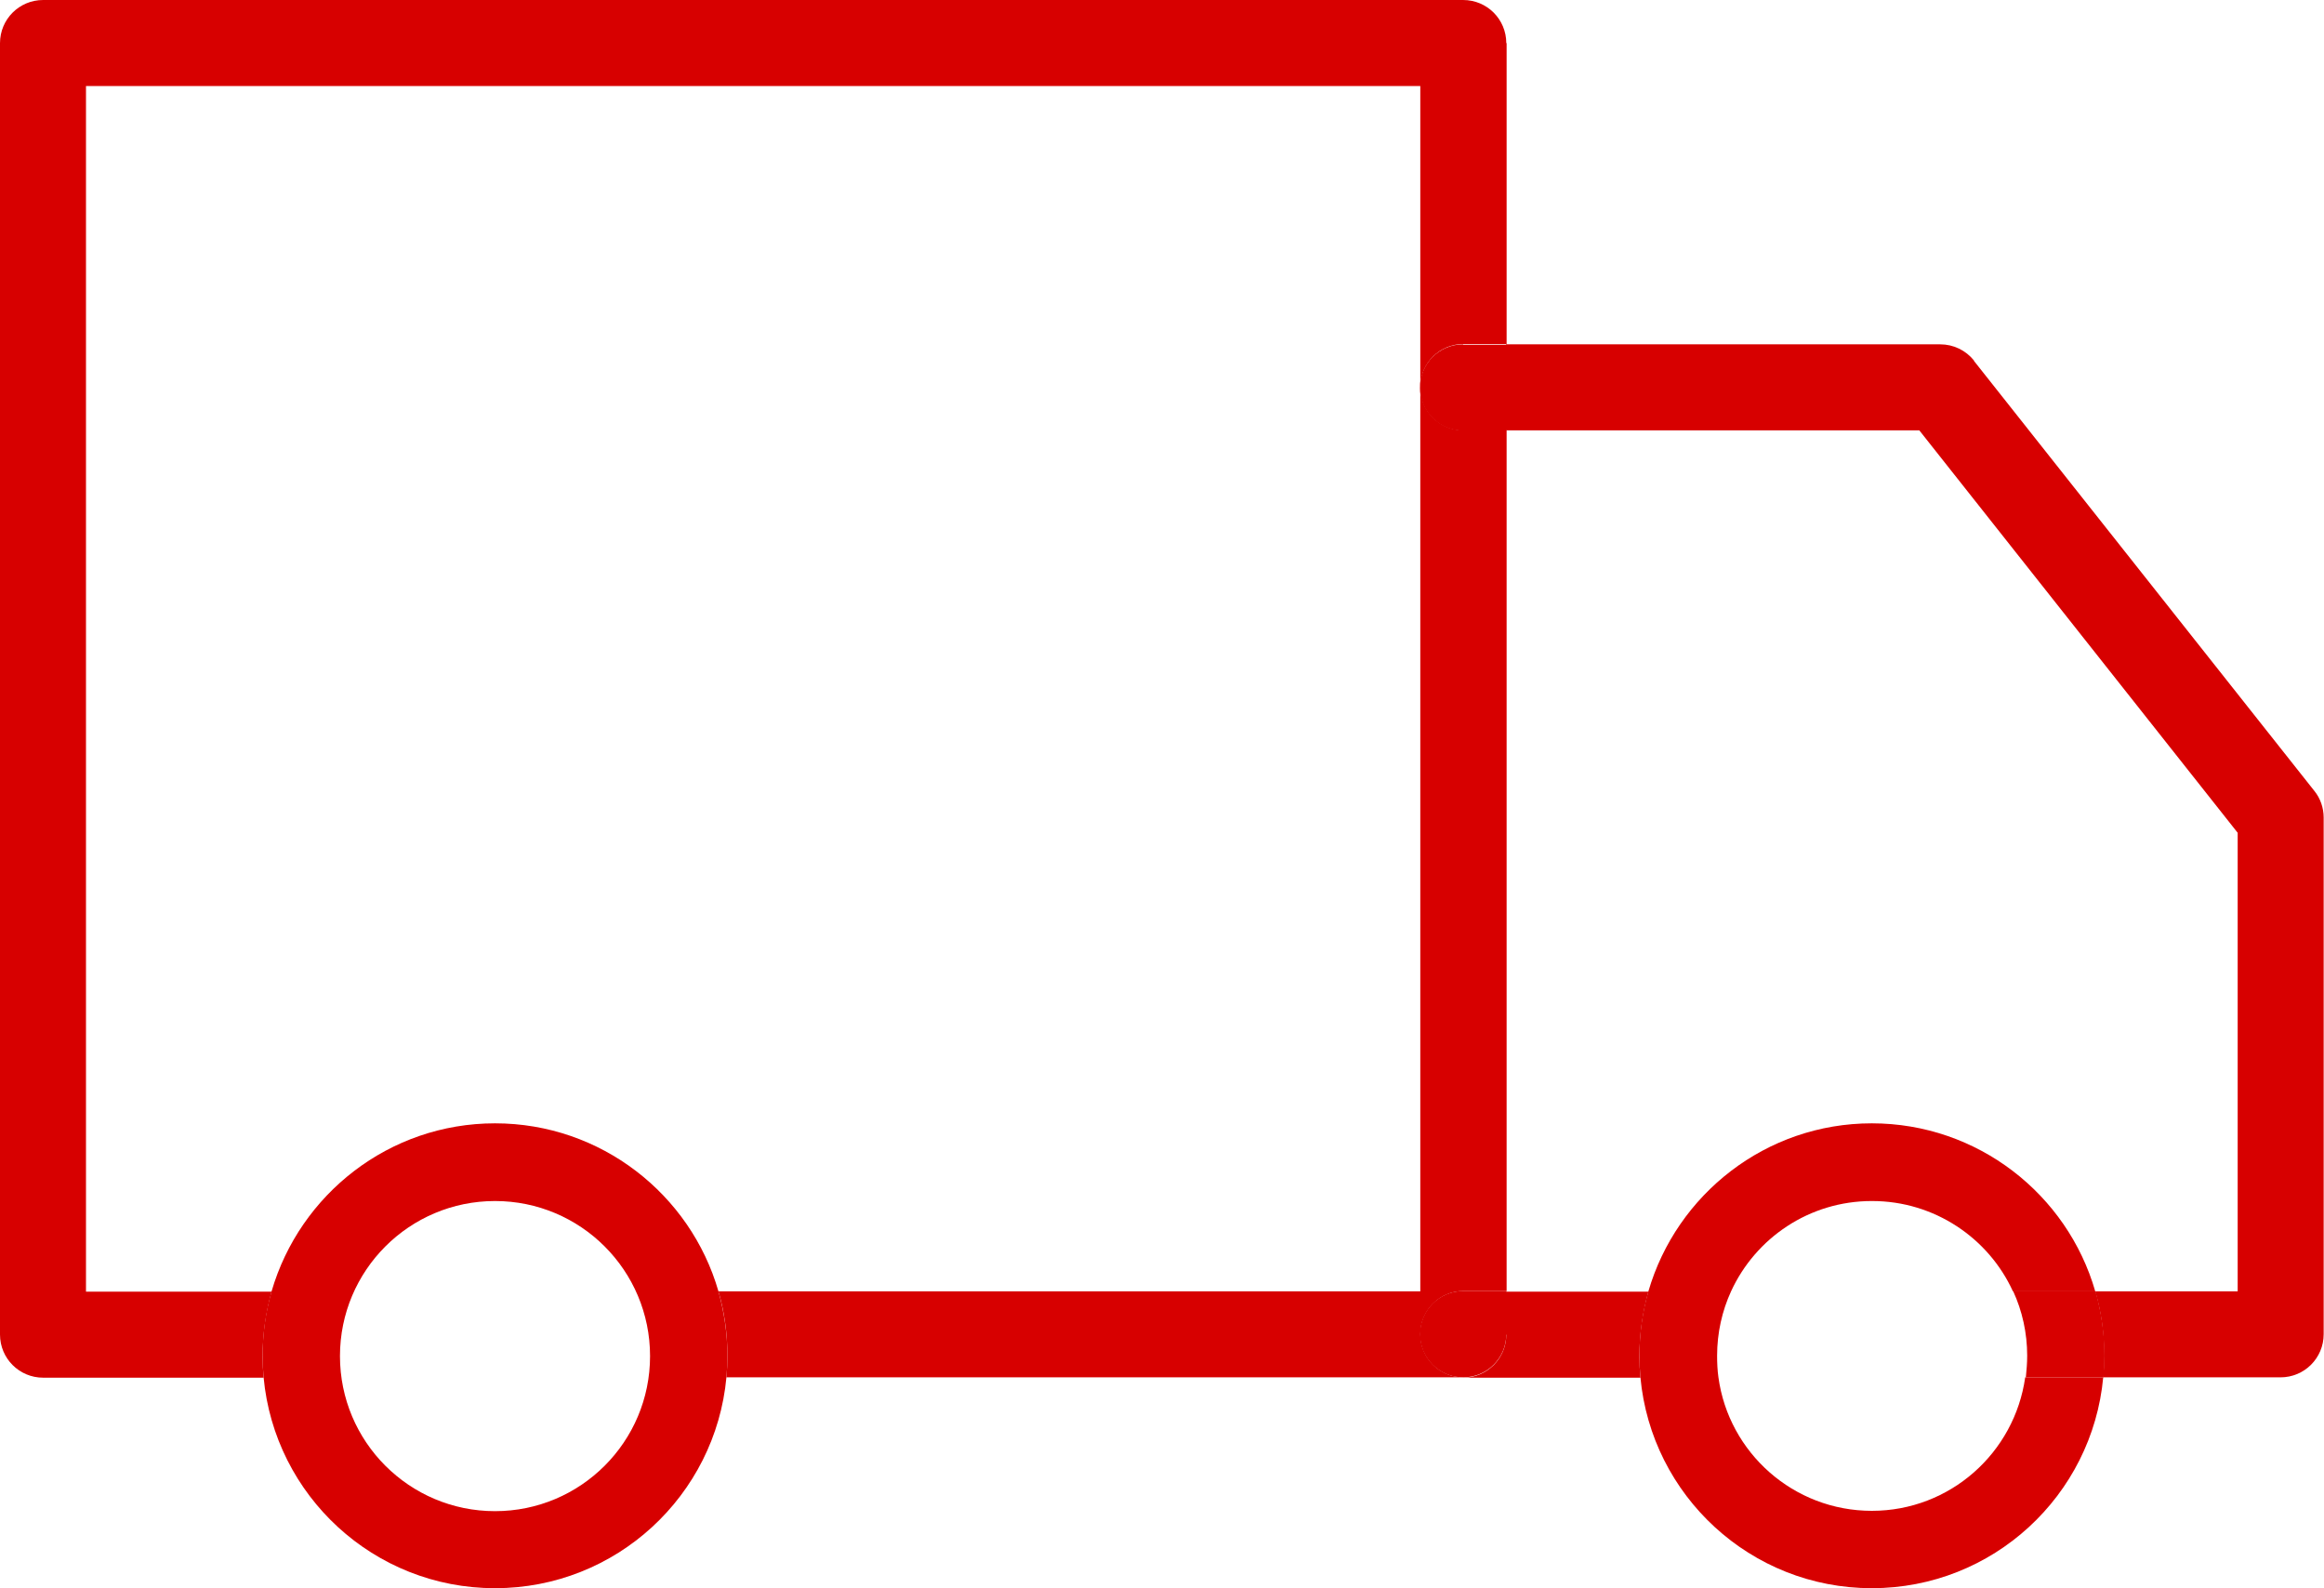 <?xml version="1.0" encoding="UTF-8"?>
<svg id="Layer_1" data-name="Layer 1" xmlns="http://www.w3.org/2000/svg" viewBox="0 0 70 47.83">
  <defs>
    <style>
      .cls-1, .cls-2 {
        fill: #d70000;
      }

      .cls-2 {
        fill-rule: evenodd;
      }
    </style>
  </defs>
  <path class="cls-2" d="M14.91,36.17c2.58,0,4.67,2.09,4.67,4.67s-2.09,4.67-4.67,4.67-4.67-2.09-4.67-4.67,2.09-4.67,4.67-4.67h0ZM21.91,40.83c0-.67-.1-1.33-.27-1.94-.84-2.92-3.54-5.06-6.73-5.06s-5.88,2.14-6.73,5.06c-.18.62-.27,1.27-.27,1.94,0,.22.01.43.03.65.33,3.56,3.32,6.35,6.97,6.35s6.64-2.79,6.97-6.35c.02-.21.03-.43.03-.65"/>
  <path class="cls-1" d="M44.07,10.37c-.72,0-1.3.58-1.3,1.3s.58,1.3,1.3,1.3h1.3v-2.59h-1.3"/>
  <path class="cls-1" d="M59.46,10.86c-.25-.31-.62-.49-1.02-.49h-13.08v2.59h12.45l9.59,12.12v13.81h-4.29c.18.62.27,1.27.27,1.94,0,.22-.01.43-.03.65h5.34c.72,0,1.3-.58,1.3-1.3v-15.56c0-.29-.1-.58-.28-.8l-10.26-12.96"/>
  <path class="cls-1" d="M42.78,11.67v27.22h-21.14c.18.62.27,1.27.27,1.94,0,.22-.01.43-.03.65h22.2c-.72,0-1.3-.58-1.3-1.3s.58-1.3,1.3-1.3h1.3V12.96h-1.3c-.72,0-1.3-.58-1.3-1.3"/>
  <path class="cls-1" d="M45.37,1.3c0-.72-.58-1.3-1.3-1.3H1.3C.58,0,0,.58,0,1.3v38.89c0,.72.58,1.3,1.3,1.3h6.64c-.02-.21-.03-.43-.03-.65,0-.67.1-1.33.27-1.94H2.59V2.59h40.19v9.07c0-.72.58-1.3,1.3-1.3h1.3V1.3"/>
  <path class="cls-1" d="M45.37,40.19c0,.72-.58,1.3-1.3,1.3h5.34c-.02-.21-.03-.43-.03-.65,0-.67.1-1.33.27-1.94h-4.29v1.3"/>
  <path class="cls-1" d="M56.39,36.17c1.88,0,3.51,1.12,4.24,2.72h2.48c-.84-2.92-3.54-5.06-6.73-5.06s-5.88,2.14-6.73,5.06c-.18.62-.27,1.27-.27,1.94,0,.22.01.43.03.65.33,3.56,3.32,6.35,6.97,6.35s6.64-2.79,6.97-6.35h-2.35c-.32,2.27-2.26,4.02-4.62,4.02s-4.31-1.75-4.62-4.02c-.03-.21-.04-.43-.04-.65,0-.69.15-1.35.42-1.94.74-1.61,2.36-2.72,4.24-2.72"/>
  <path class="cls-1" d="M63.36,41.48c.02-.21.03-.43.03-.65,0-.67-.1-1.33-.27-1.94h-2.48c.27.59.42,1.25.42,1.94,0,.22-.02.44-.04.65h2.35"/>
  <path class="cls-1" d="M44.07,41.48c.72,0,1.3-.58,1.3-1.3v-1.3h-1.3c-.72,0-1.3.58-1.3,1.3s.58,1.3,1.3,1.3"/>
</svg>
